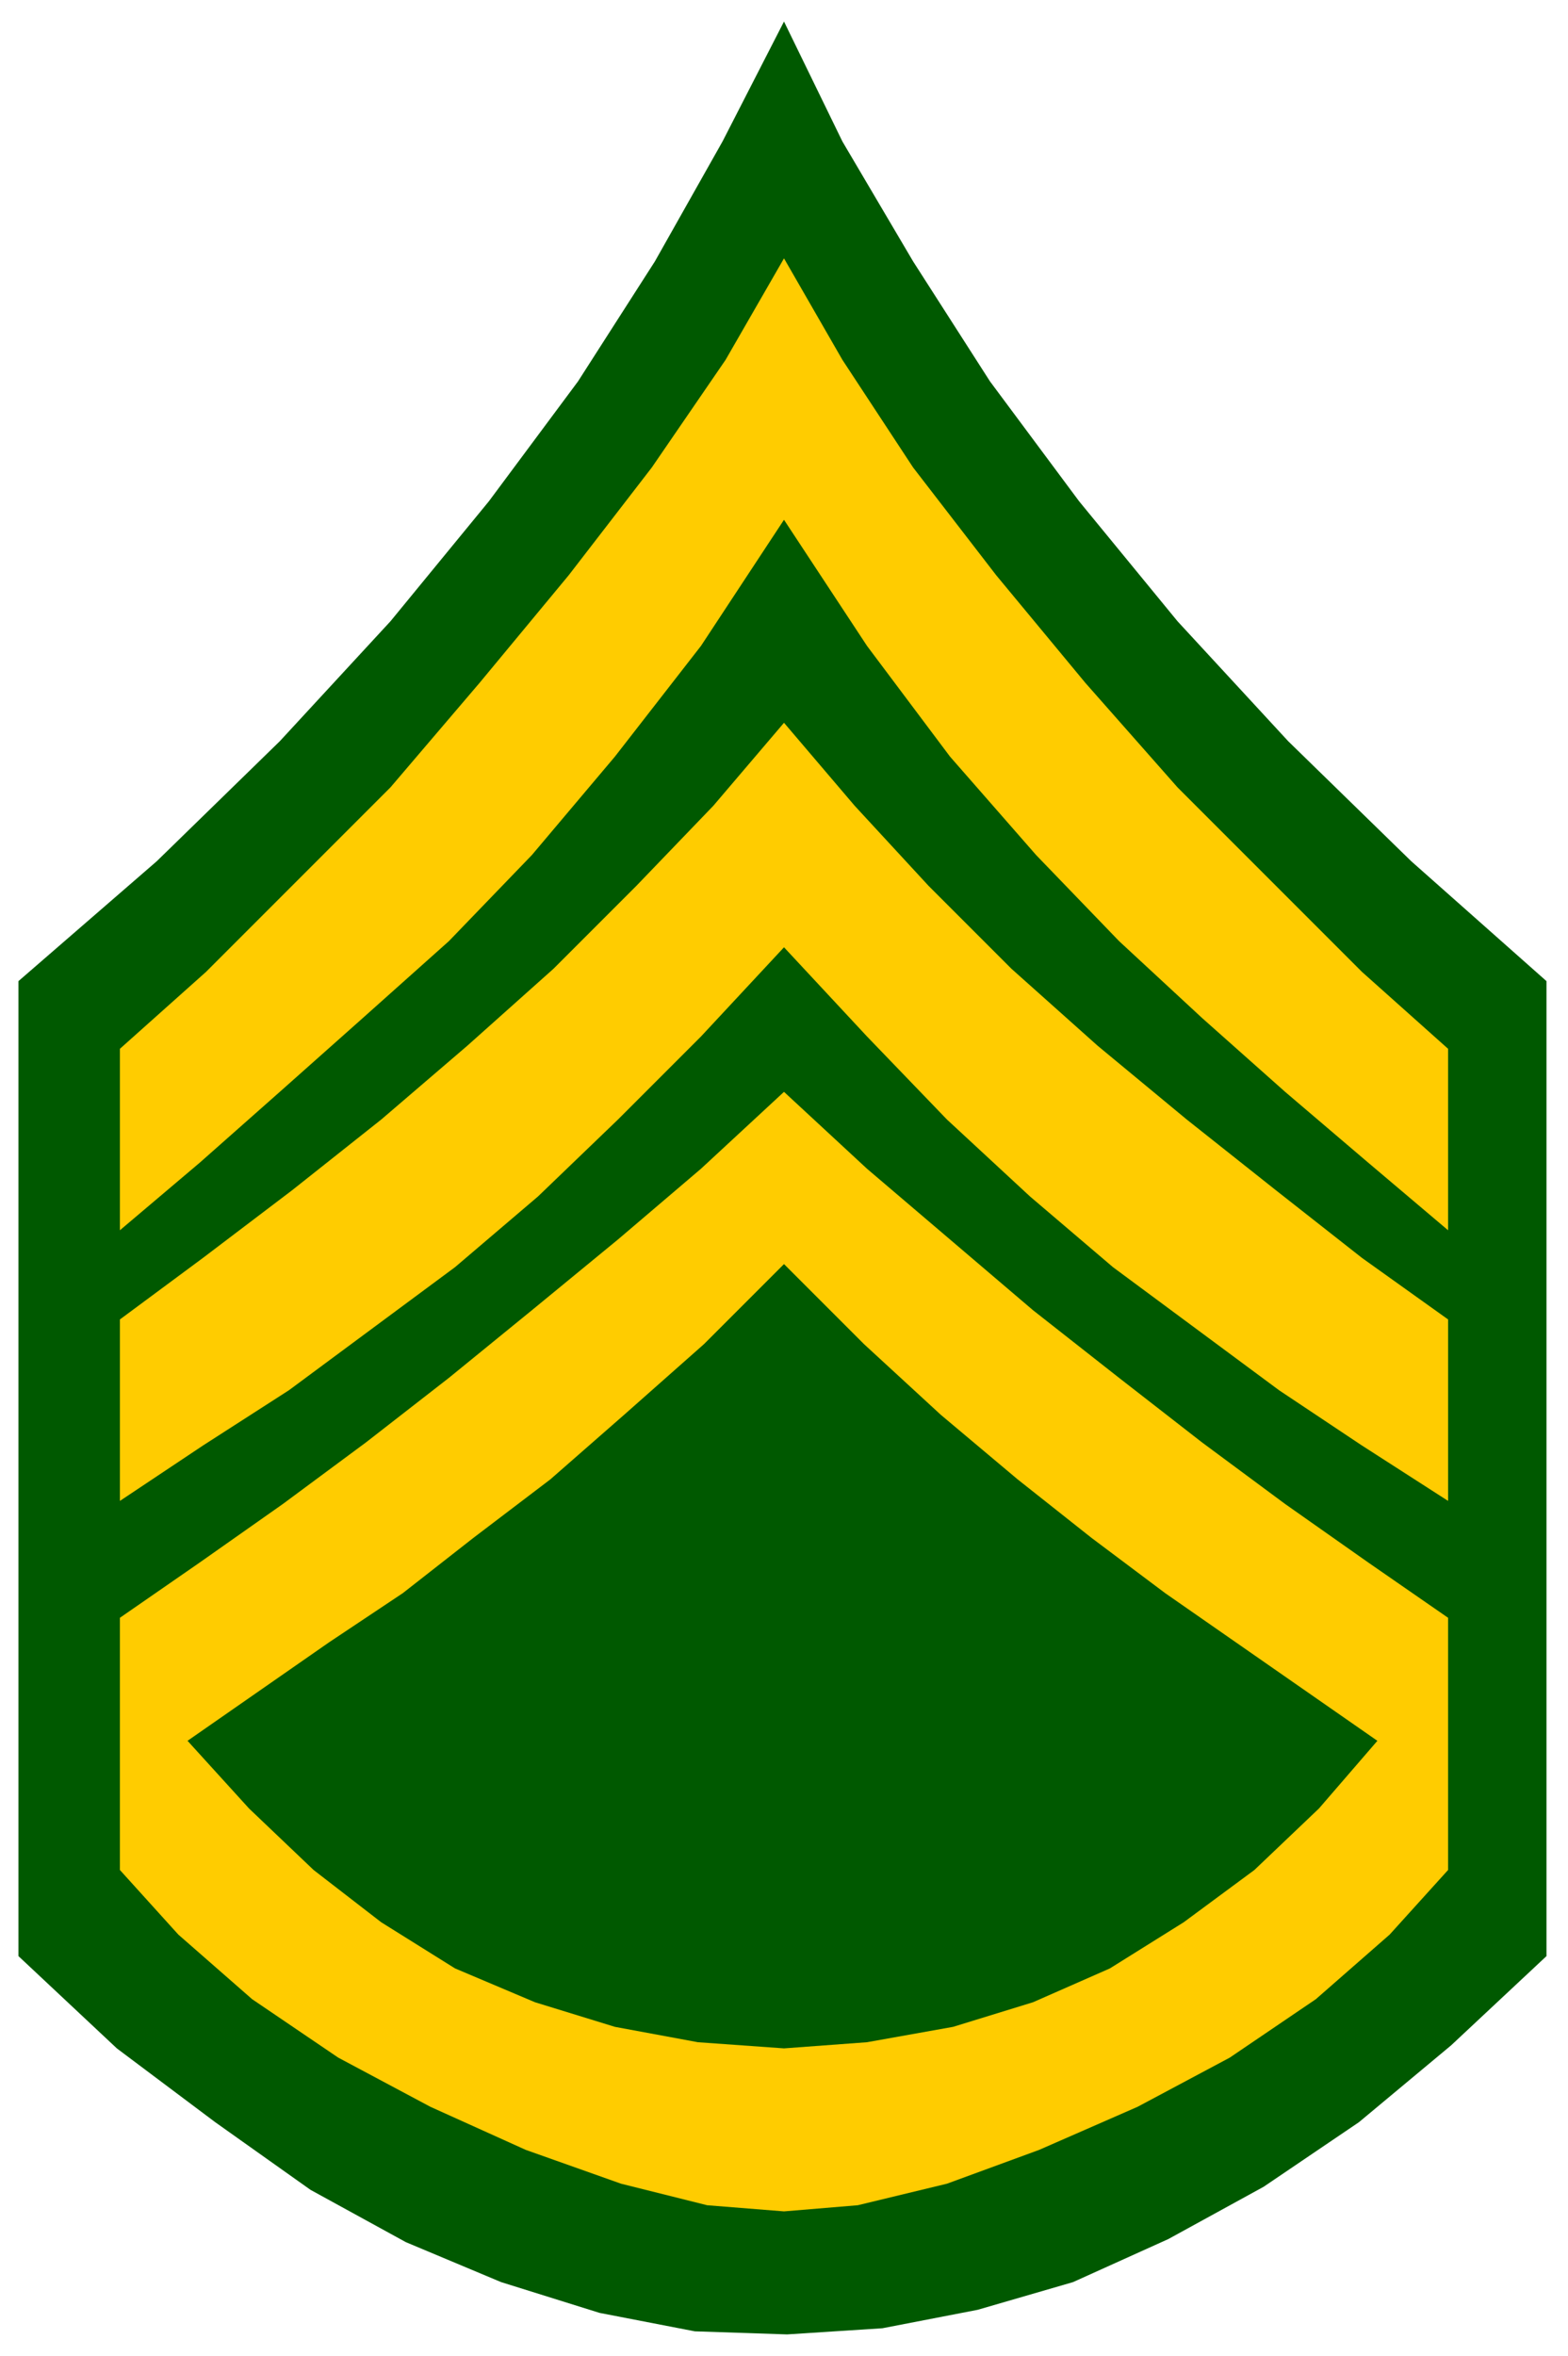 <svg xmlns="http://www.w3.org/2000/svg" fill-rule="evenodd" height="766" preserveAspectRatio="none" stroke-linecap="round" width="510"><style>.brush1{fill:#005900}.pen1{stroke:none}.brush2{fill:#fc0}.pen2{stroke:none}</style><path class="pen1 brush1" d="M6 636V319l45-39 40-39 36-39 32-39 29-39 25-39 22-39 20-39 19 39 23 39 25 39 29 39 32 39 36 39 40 39 44 39v317l-31 29-30 25-31 21-31 17-31 14-31 9-31 6-31 2-30-1-31-6-32-10-31-13-31-17-31-22-32-24-32-30z"/><path class="pen2 brush2" d="m255 84-19 33-24 35-27 35-29 35-29 34-31 31-29 29-28 25v59l26-22 26-23 27-24 28-25 27-28 27-32 28-36 27-41 27 41 27 36 28 32 27 28 27 25 27 24 27 23 26 22v-59l-28-25-29-29-31-31-30-34-29-35-27-35-23-35-19-33z"/><path class="pen2 brush2" d="m255 308-27 29-27 27-26 25-27 23-27 20-27 20-28 18-27 18v-59l27-20 29-22 29-23 28-24 28-25 27-27 25-26 23-27 23 27 24 26 27 27 28 25 29 24 29 23 28 22 28 20v59l-28-18-27-18-27-20-27-20-27-23-27-25-26-27-27-29z"/><path class="pen2 brush2" d="m255 719-25-2-28-7-31-11-31-14-30-16-28-19-24-21-19-21v-82l26-18 27-19 27-20 27-21 27-22 28-23 27-23 27-25 27 25 27 23 27 23 28 22 27 21 27 20 27 19 26 18v82l-19 21-24 21-28 19-30 16-32 14-30 11-29 7-24 2z"/><path class="pen1 brush1" d="m255 666 27-2 28-5 26-8 25-11 24-15 23-17 21-20 19-22-23-16-23-16-23-16-24-18-24-19-25-21-25-23-26-26-26 26-26 23-24 21-25 19-23 18-24 16-23 16-23 16 20 22 21 20 22 17 24 15 26 11 26 8 27 5 28 2z"/></svg>
